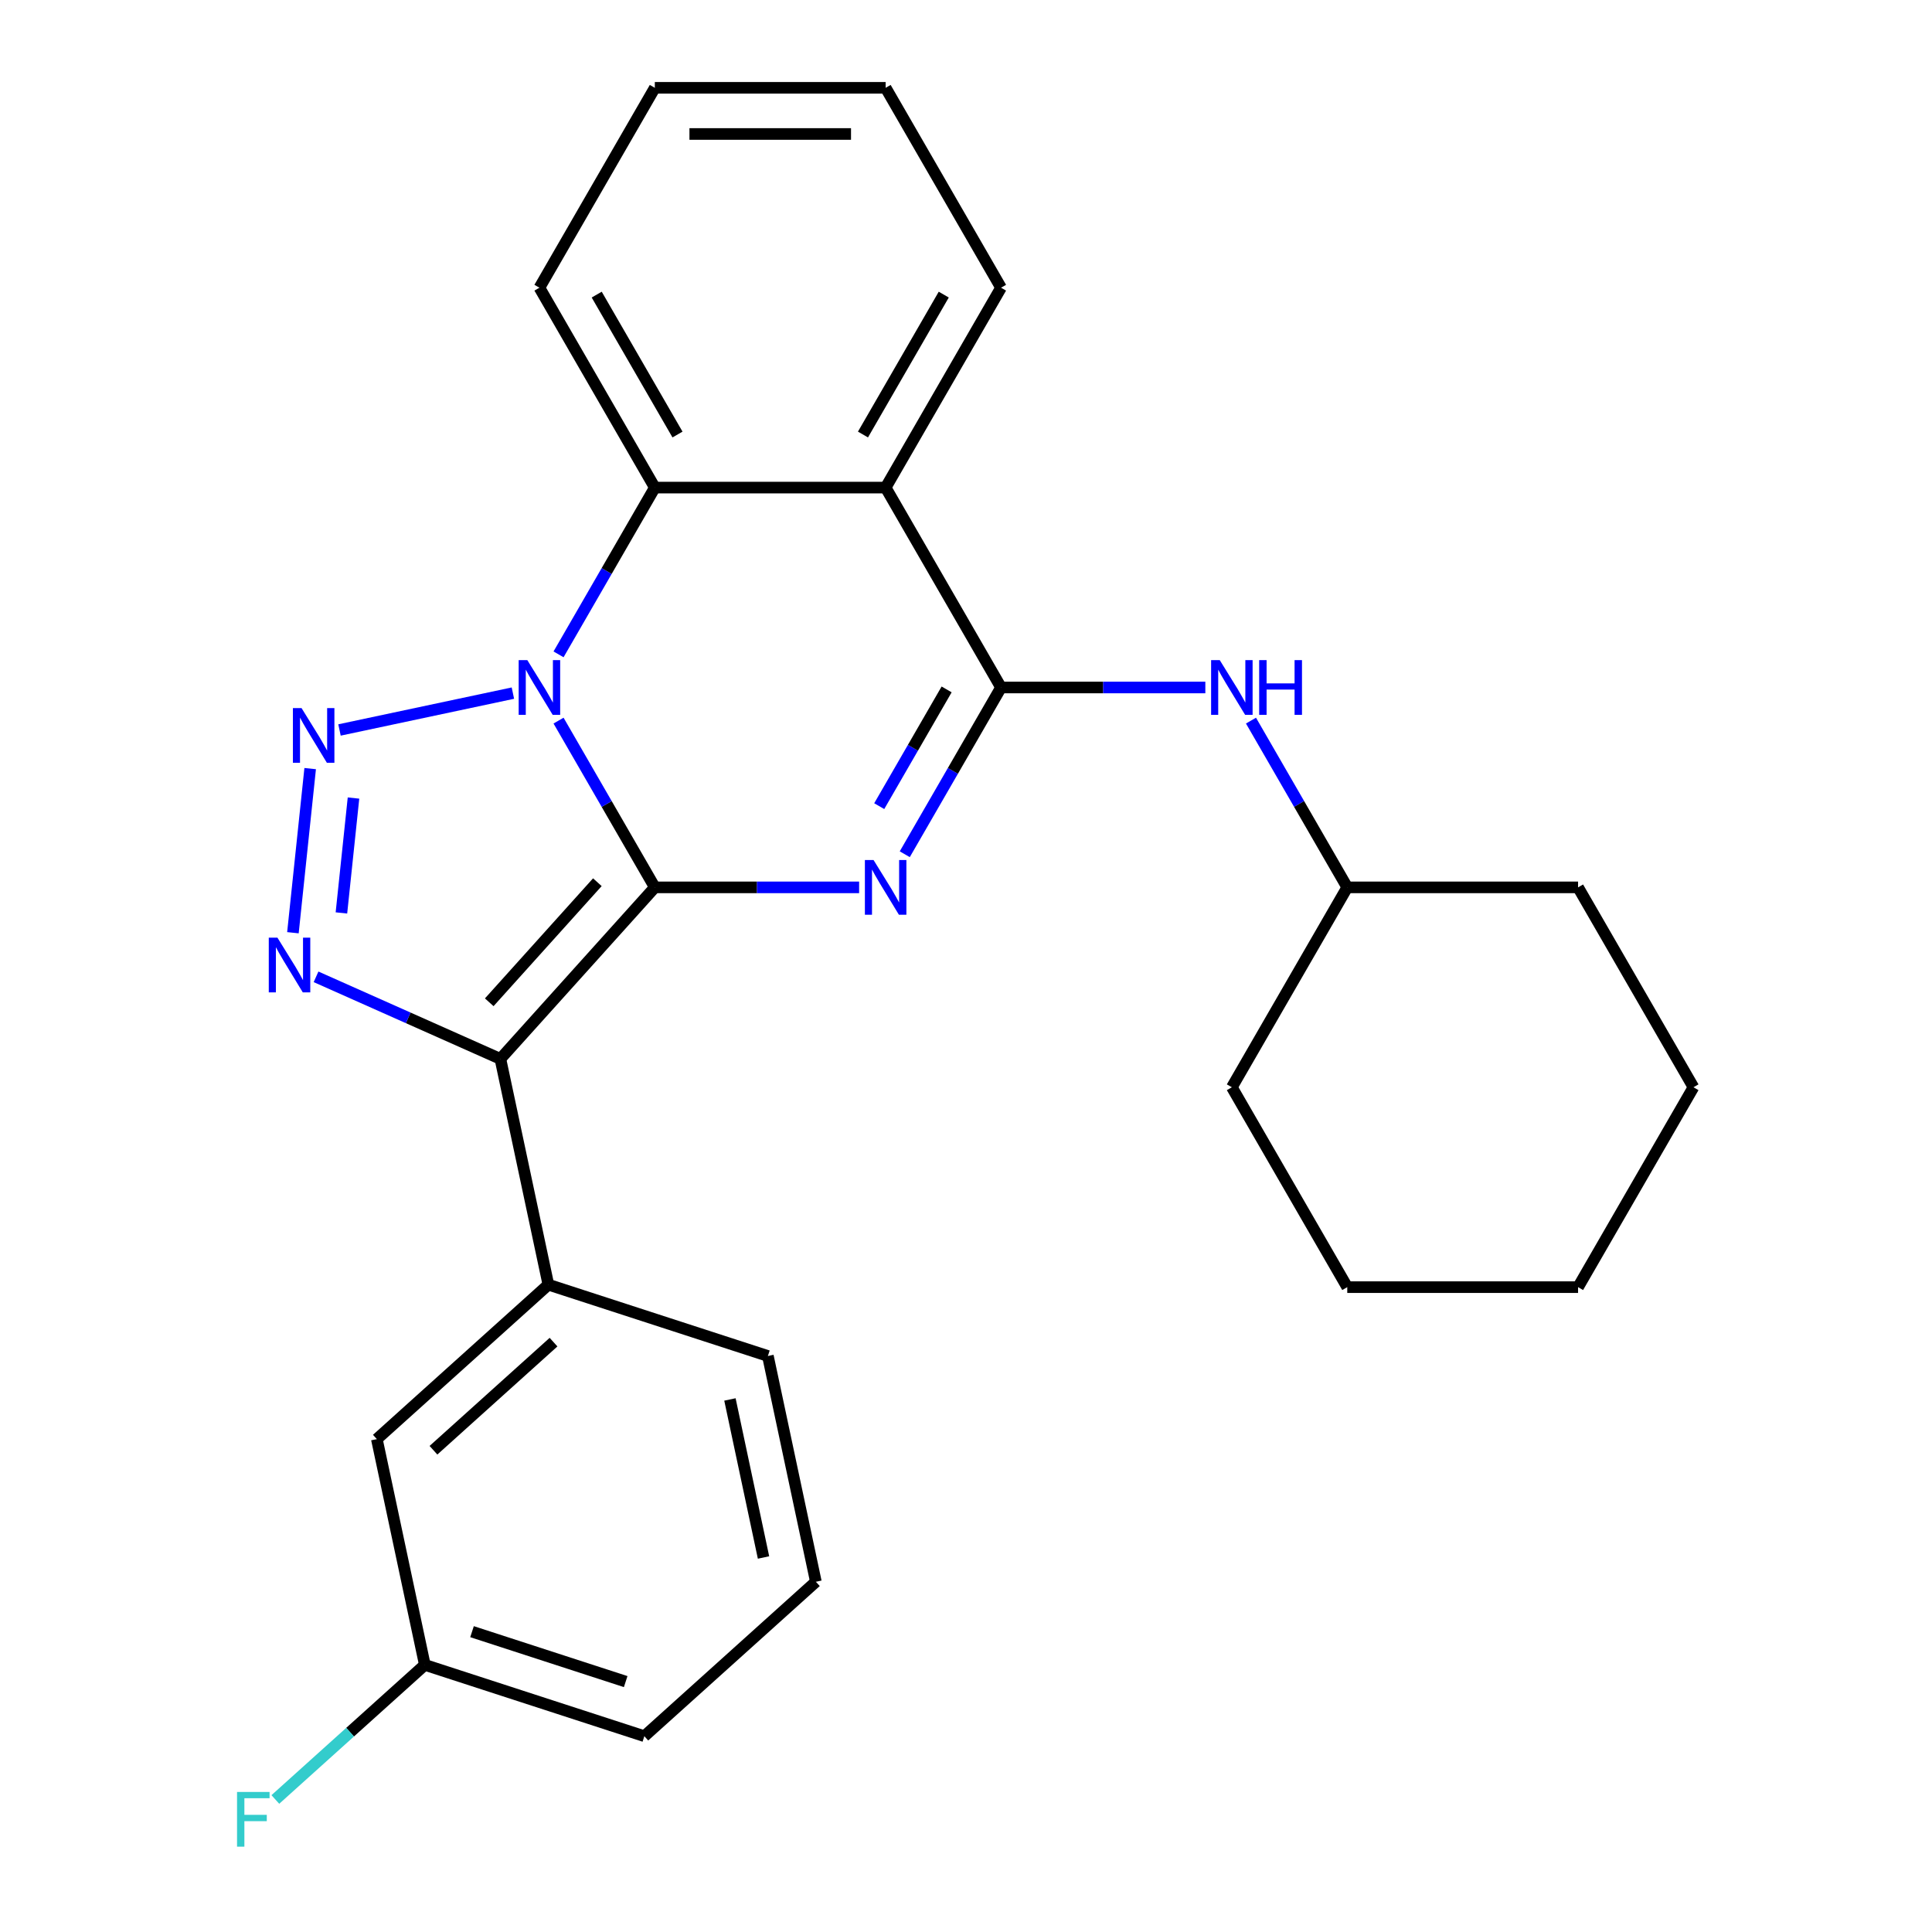 <?xml version='1.0' encoding='iso-8859-1'?>
<svg version='1.1' baseProfile='full'
              xmlns='http://www.w3.org/2000/svg'
                      xmlns:rdkit='http://www.rdkit.org/xml'
                      xmlns:xlink='http://www.w3.org/1999/xlink'
                  xml:space='preserve'
width='1000px' height='1000px' viewBox='0 0 1000 1000'>
<!-- END OF HEADER -->
<rect style='opacity:1.0;fill:#FFFFFF;stroke:none' width='1000' height='1000' x='0' y='0'> </rect>
<path class='bond-0' d='M 338.937,459.302 L 314.02,416.144' style='fill:none;fill-rule:evenodd;stroke:#000000;stroke-width:6px;stroke-linecap:butt;stroke-linejoin:miter;stroke-opacity:1' />
<path class='bond-0' d='M 314.02,416.144 L 289.103,372.987' style='fill:none;fill-rule:evenodd;stroke:#0000FF;stroke-width:6px;stroke-linecap:butt;stroke-linejoin:miter;stroke-opacity:1' />
<path class='bond-1' d='M 338.937,459.302 L 391.808,459.302' style='fill:none;fill-rule:evenodd;stroke:#000000;stroke-width:6px;stroke-linecap:butt;stroke-linejoin:miter;stroke-opacity:1' />
<path class='bond-1' d='M 391.808,459.302 L 444.678,459.302' style='fill:none;fill-rule:evenodd;stroke:#0000FF;stroke-width:6px;stroke-linecap:butt;stroke-linejoin:miter;stroke-opacity:1' />
<path class='bond-2' d='M 338.937,459.302 L 258.998,548.083' style='fill:none;fill-rule:evenodd;stroke:#000000;stroke-width:6px;stroke-linecap:butt;stroke-linejoin:miter;stroke-opacity:1' />
<path class='bond-2' d='M 309.19,456.631 L 253.233,518.778' style='fill:none;fill-rule:evenodd;stroke:#000000;stroke-width:6px;stroke-linecap:butt;stroke-linejoin:miter;stroke-opacity:1' />
<path class='bond-3' d='M 265.477,358.758 L 175.723,377.835' style='fill:none;fill-rule:evenodd;stroke:#0000FF;stroke-width:6px;stroke-linecap:butt;stroke-linejoin:miter;stroke-opacity:1' />
<path class='bond-7' d='M 289.103,338.693 L 314.02,295.536' style='fill:none;fill-rule:evenodd;stroke:#0000FF;stroke-width:6px;stroke-linecap:butt;stroke-linejoin:miter;stroke-opacity:1' />
<path class='bond-7' d='M 314.02,295.536 L 338.937,252.378' style='fill:none;fill-rule:evenodd;stroke:#000000;stroke-width:6px;stroke-linecap:butt;stroke-linejoin:miter;stroke-opacity:1' />
<path class='bond-4' d='M 468.304,442.155 L 493.221,398.997' style='fill:none;fill-rule:evenodd;stroke:#0000FF;stroke-width:6px;stroke-linecap:butt;stroke-linejoin:miter;stroke-opacity:1' />
<path class='bond-4' d='M 493.221,398.997 L 518.139,355.84' style='fill:none;fill-rule:evenodd;stroke:#000000;stroke-width:6px;stroke-linecap:butt;stroke-linejoin:miter;stroke-opacity:1' />
<path class='bond-4' d='M 455.087,417.261 L 472.529,387.051' style='fill:none;fill-rule:evenodd;stroke:#0000FF;stroke-width:6px;stroke-linecap:butt;stroke-linejoin:miter;stroke-opacity:1' />
<path class='bond-4' d='M 472.529,387.051 L 489.971,356.84' style='fill:none;fill-rule:evenodd;stroke:#000000;stroke-width:6px;stroke-linecap:butt;stroke-linejoin:miter;stroke-opacity:1' />
<path class='bond-5' d='M 258.998,548.083 L 211.292,526.843' style='fill:none;fill-rule:evenodd;stroke:#000000;stroke-width:6px;stroke-linecap:butt;stroke-linejoin:miter;stroke-opacity:1' />
<path class='bond-5' d='M 211.292,526.843 L 163.586,505.603' style='fill:none;fill-rule:evenodd;stroke:#0000FF;stroke-width:6px;stroke-linecap:butt;stroke-linejoin:miter;stroke-opacity:1' />
<path class='bond-8' d='M 258.998,548.083 L 283.837,664.94' style='fill:none;fill-rule:evenodd;stroke:#000000;stroke-width:6px;stroke-linecap:butt;stroke-linejoin:miter;stroke-opacity:1' />
<path class='bond-26' d='M 160.545,397.825 L 151.616,482.776' style='fill:none;fill-rule:evenodd;stroke:#0000FF;stroke-width:6px;stroke-linecap:butt;stroke-linejoin:miter;stroke-opacity:1' />
<path class='bond-26' d='M 182.968,413.065 L 176.718,472.531' style='fill:none;fill-rule:evenodd;stroke:#0000FF;stroke-width:6px;stroke-linecap:butt;stroke-linejoin:miter;stroke-opacity:1' />
<path class='bond-6' d='M 518.139,355.84 L 458.405,252.378' style='fill:none;fill-rule:evenodd;stroke:#000000;stroke-width:6px;stroke-linecap:butt;stroke-linejoin:miter;stroke-opacity:1' />
<path class='bond-9' d='M 518.139,355.84 L 571.009,355.84' style='fill:none;fill-rule:evenodd;stroke:#000000;stroke-width:6px;stroke-linecap:butt;stroke-linejoin:miter;stroke-opacity:1' />
<path class='bond-9' d='M 571.009,355.84 L 623.879,355.84' style='fill:none;fill-rule:evenodd;stroke:#0000FF;stroke-width:6px;stroke-linecap:butt;stroke-linejoin:miter;stroke-opacity:1' />
<path class='bond-12' d='M 458.405,252.378 L 518.139,148.916' style='fill:none;fill-rule:evenodd;stroke:#000000;stroke-width:6px;stroke-linecap:butt;stroke-linejoin:miter;stroke-opacity:1' />
<path class='bond-12' d='M 446.673,224.912 L 488.486,152.489' style='fill:none;fill-rule:evenodd;stroke:#000000;stroke-width:6px;stroke-linecap:butt;stroke-linejoin:miter;stroke-opacity:1' />
<path class='bond-27' d='M 458.405,252.378 L 338.937,252.378' style='fill:none;fill-rule:evenodd;stroke:#000000;stroke-width:6px;stroke-linecap:butt;stroke-linejoin:miter;stroke-opacity:1' />
<path class='bond-15' d='M 338.937,252.378 L 279.204,148.916' style='fill:none;fill-rule:evenodd;stroke:#000000;stroke-width:6px;stroke-linecap:butt;stroke-linejoin:miter;stroke-opacity:1' />
<path class='bond-15' d='M 350.67,224.912 L 308.856,152.489' style='fill:none;fill-rule:evenodd;stroke:#000000;stroke-width:6px;stroke-linecap:butt;stroke-linejoin:miter;stroke-opacity:1' />
<path class='bond-10' d='M 283.837,664.94 L 195.055,744.879' style='fill:none;fill-rule:evenodd;stroke:#000000;stroke-width:6px;stroke-linecap:butt;stroke-linejoin:miter;stroke-opacity:1' />
<path class='bond-10' d='M 286.507,694.687 L 224.36,750.645' style='fill:none;fill-rule:evenodd;stroke:#000000;stroke-width:6px;stroke-linecap:butt;stroke-linejoin:miter;stroke-opacity:1' />
<path class='bond-16' d='M 283.837,664.94 L 397.457,701.857' style='fill:none;fill-rule:evenodd;stroke:#000000;stroke-width:6px;stroke-linecap:butt;stroke-linejoin:miter;stroke-opacity:1' />
<path class='bond-13' d='M 647.506,372.987 L 672.423,416.144' style='fill:none;fill-rule:evenodd;stroke:#0000FF;stroke-width:6px;stroke-linecap:butt;stroke-linejoin:miter;stroke-opacity:1' />
<path class='bond-13' d='M 672.423,416.144 L 697.34,459.302' style='fill:none;fill-rule:evenodd;stroke:#000000;stroke-width:6px;stroke-linecap:butt;stroke-linejoin:miter;stroke-opacity:1' />
<path class='bond-11' d='M 195.055,744.879 L 219.894,861.736' style='fill:none;fill-rule:evenodd;stroke:#000000;stroke-width:6px;stroke-linecap:butt;stroke-linejoin:miter;stroke-opacity:1' />
<path class='bond-14' d='M 219.894,861.736 L 181.206,896.57' style='fill:none;fill-rule:evenodd;stroke:#000000;stroke-width:6px;stroke-linecap:butt;stroke-linejoin:miter;stroke-opacity:1' />
<path class='bond-14' d='M 181.206,896.57 L 142.519,931.405' style='fill:none;fill-rule:evenodd;stroke:#33CCCC;stroke-width:6px;stroke-linecap:butt;stroke-linejoin:miter;stroke-opacity:1' />
<path class='bond-29' d='M 219.894,861.736 L 333.514,898.653' style='fill:none;fill-rule:evenodd;stroke:#000000;stroke-width:6px;stroke-linecap:butt;stroke-linejoin:miter;stroke-opacity:1' />
<path class='bond-29' d='M 244.32,844.55 L 323.855,870.392' style='fill:none;fill-rule:evenodd;stroke:#000000;stroke-width:6px;stroke-linecap:butt;stroke-linejoin:miter;stroke-opacity:1' />
<path class='bond-21' d='M 518.139,148.916 L 458.405,45.455' style='fill:none;fill-rule:evenodd;stroke:#000000;stroke-width:6px;stroke-linecap:butt;stroke-linejoin:miter;stroke-opacity:1' />
<path class='bond-19' d='M 697.34,459.302 L 637.606,562.763' style='fill:none;fill-rule:evenodd;stroke:#000000;stroke-width:6px;stroke-linecap:butt;stroke-linejoin:miter;stroke-opacity:1' />
<path class='bond-20' d='M 697.34,459.302 L 816.807,459.302' style='fill:none;fill-rule:evenodd;stroke:#000000;stroke-width:6px;stroke-linecap:butt;stroke-linejoin:miter;stroke-opacity:1' />
<path class='bond-22' d='M 279.204,148.916 L 338.937,45.455' style='fill:none;fill-rule:evenodd;stroke:#000000;stroke-width:6px;stroke-linecap:butt;stroke-linejoin:miter;stroke-opacity:1' />
<path class='bond-17' d='M 397.457,701.857 L 422.296,818.714' style='fill:none;fill-rule:evenodd;stroke:#000000;stroke-width:6px;stroke-linecap:butt;stroke-linejoin:miter;stroke-opacity:1' />
<path class='bond-17' d='M 377.812,724.354 L 395.199,806.153' style='fill:none;fill-rule:evenodd;stroke:#000000;stroke-width:6px;stroke-linecap:butt;stroke-linejoin:miter;stroke-opacity:1' />
<path class='bond-18' d='M 422.296,818.714 L 333.514,898.653' style='fill:none;fill-rule:evenodd;stroke:#000000;stroke-width:6px;stroke-linecap:butt;stroke-linejoin:miter;stroke-opacity:1' />
<path class='bond-24' d='M 637.606,562.763 L 697.34,666.225' style='fill:none;fill-rule:evenodd;stroke:#000000;stroke-width:6px;stroke-linecap:butt;stroke-linejoin:miter;stroke-opacity:1' />
<path class='bond-23' d='M 816.807,459.302 L 876.541,562.763' style='fill:none;fill-rule:evenodd;stroke:#000000;stroke-width:6px;stroke-linecap:butt;stroke-linejoin:miter;stroke-opacity:1' />
<path class='bond-28' d='M 458.405,45.455 L 338.937,45.455' style='fill:none;fill-rule:evenodd;stroke:#000000;stroke-width:6px;stroke-linecap:butt;stroke-linejoin:miter;stroke-opacity:1' />
<path class='bond-28' d='M 440.485,69.348 L 356.858,69.348' style='fill:none;fill-rule:evenodd;stroke:#000000;stroke-width:6px;stroke-linecap:butt;stroke-linejoin:miter;stroke-opacity:1' />
<path class='bond-25' d='M 876.541,562.763 L 816.807,666.225' style='fill:none;fill-rule:evenodd;stroke:#000000;stroke-width:6px;stroke-linecap:butt;stroke-linejoin:miter;stroke-opacity:1' />
<path class='bond-30' d='M 697.34,666.225 L 816.807,666.225' style='fill:none;fill-rule:evenodd;stroke:#000000;stroke-width:6px;stroke-linecap:butt;stroke-linejoin:miter;stroke-opacity:1' />
<path  class='atom-1' d='M 272.944 341.68
L 282.224 356.68
Q 283.144 358.16, 284.624 360.84
Q 286.104 363.52, 286.184 363.68
L 286.184 341.68
L 289.944 341.68
L 289.944 370
L 286.064 370
L 276.104 353.6
Q 274.944 351.68, 273.704 349.48
Q 272.504 347.28, 272.144 346.6
L 272.144 370
L 268.464 370
L 268.464 341.68
L 272.944 341.68
' fill='#0000FF'/>
<path  class='atom-2' d='M 452.145 445.142
L 461.425 460.142
Q 462.345 461.622, 463.825 464.302
Q 465.305 466.982, 465.385 467.142
L 465.385 445.142
L 469.145 445.142
L 469.145 473.462
L 465.265 473.462
L 455.305 457.062
Q 454.145 455.142, 452.905 452.942
Q 451.705 450.742, 451.345 450.062
L 451.345 473.462
L 447.665 473.462
L 447.665 445.142
L 452.145 445.142
' fill='#0000FF'/>
<path  class='atom-4' d='M 156.087 366.519
L 165.367 381.519
Q 166.287 382.999, 167.767 385.679
Q 169.247 388.359, 169.327 388.519
L 169.327 366.519
L 173.087 366.519
L 173.087 394.839
L 169.207 394.839
L 159.247 378.439
Q 158.087 376.519, 156.847 374.319
Q 155.647 372.119, 155.287 371.439
L 155.287 394.839
L 151.607 394.839
L 151.607 366.519
L 156.087 366.519
' fill='#0000FF'/>
<path  class='atom-6' d='M 143.599 485.331
L 152.879 500.331
Q 153.799 501.811, 155.279 504.491
Q 156.759 507.171, 156.839 507.331
L 156.839 485.331
L 160.599 485.331
L 160.599 513.651
L 156.719 513.651
L 146.759 497.251
Q 145.599 495.331, 144.359 493.131
Q 143.159 490.931, 142.799 490.251
L 142.799 513.651
L 139.119 513.651
L 139.119 485.331
L 143.599 485.331
' fill='#0000FF'/>
<path  class='atom-10' d='M 631.346 341.68
L 640.626 356.68
Q 641.546 358.16, 643.026 360.84
Q 644.506 363.52, 644.586 363.68
L 644.586 341.68
L 648.346 341.68
L 648.346 370
L 644.466 370
L 634.506 353.6
Q 633.346 351.68, 632.106 349.48
Q 630.906 347.28, 630.546 346.6
L 630.546 370
L 626.866 370
L 626.866 341.68
L 631.346 341.68
' fill='#0000FF'/>
<path  class='atom-10' d='M 651.746 341.68
L 655.586 341.68
L 655.586 353.72
L 670.066 353.72
L 670.066 341.68
L 673.906 341.68
L 673.906 370
L 670.066 370
L 670.066 356.92
L 655.586 356.92
L 655.586 370
L 651.746 370
L 651.746 341.68
' fill='#0000FF'/>
<path  class='atom-15' d='M 122.692 927.515
L 139.532 927.515
L 139.532 930.755
L 126.492 930.755
L 126.492 939.355
L 138.092 939.355
L 138.092 942.635
L 126.492 942.635
L 126.492 955.835
L 122.692 955.835
L 122.692 927.515
' fill='#33CCCC'/>
</svg>
